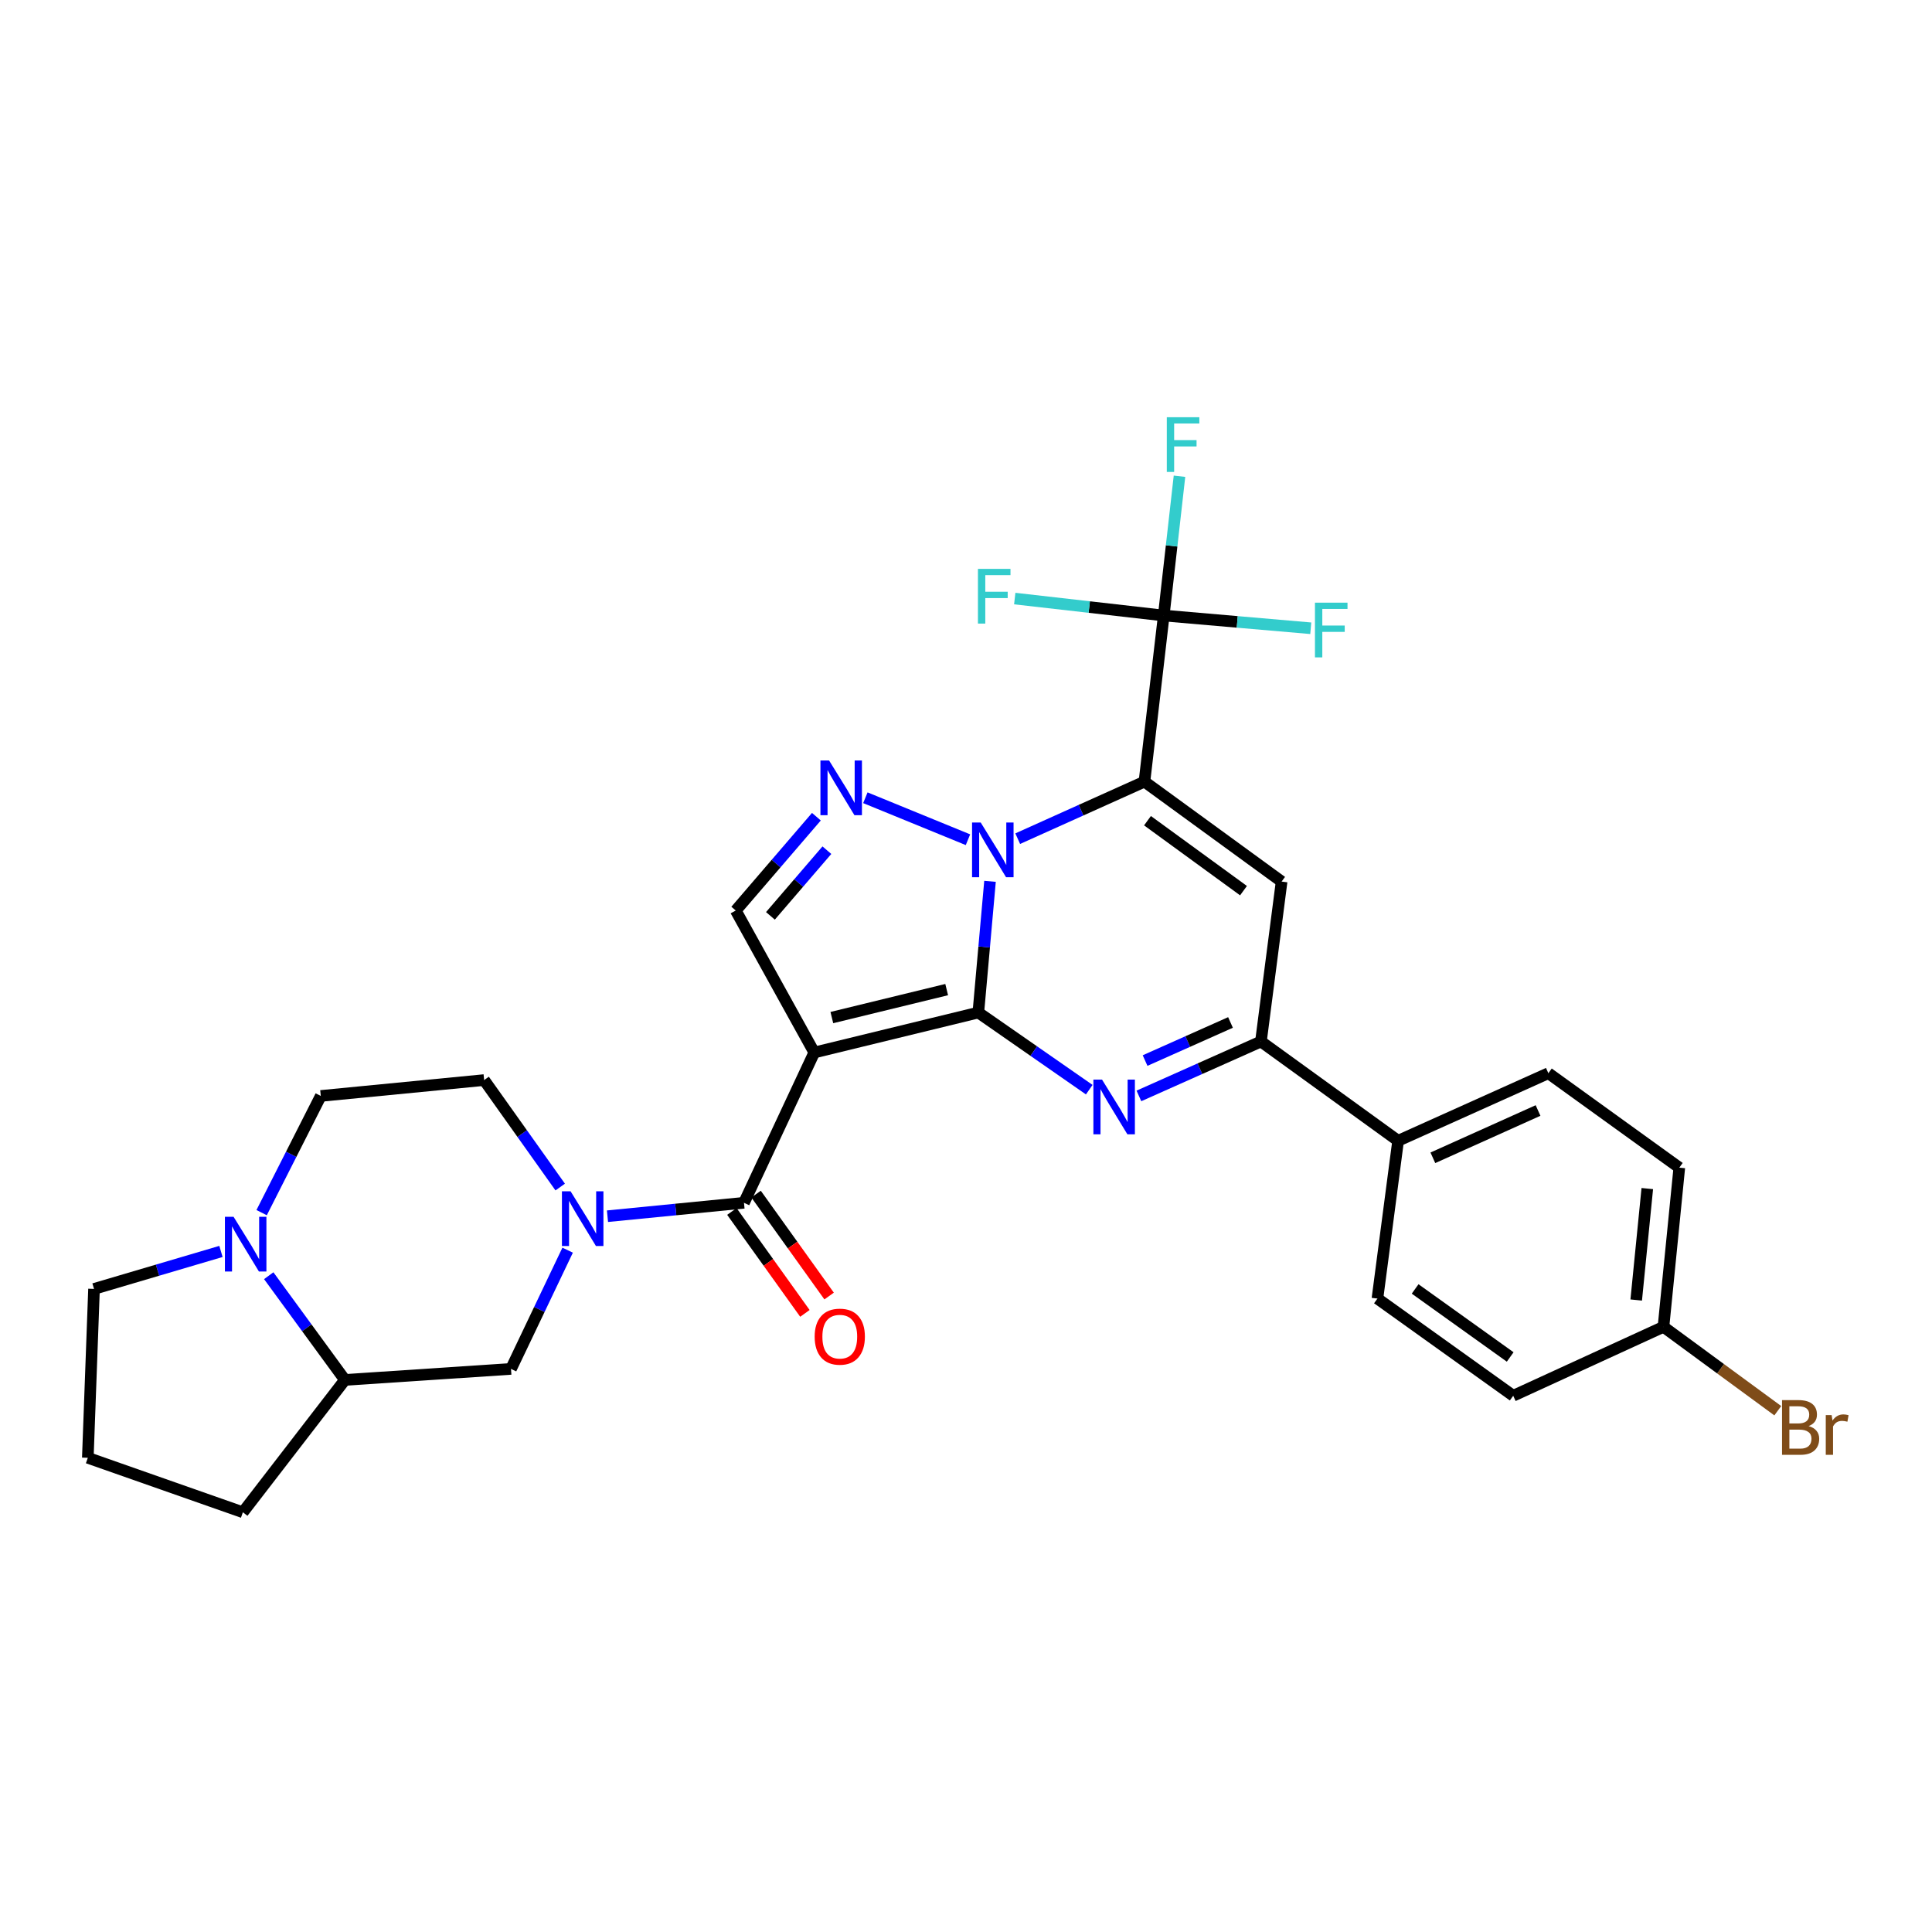<?xml version='1.0' encoding='iso-8859-1'?>
<svg version='1.1' baseProfile='full'
              xmlns='http://www.w3.org/2000/svg'
                      xmlns:rdkit='http://www.rdkit.org/xml'
                      xmlns:xlink='http://www.w3.org/1999/xlink'
                  xml:space='preserve'
width='1000px' height='1000px' viewBox='0 0 1000 1000'>
<!-- END OF HEADER -->
<rect style='opacity:1.0;fill:#FFFFFF;stroke:none' width='1000' height='1000' x='0' y='0'> </rect>
<path class='bond-0' d='M 506.384,524.091 L 509.406,490.132' style='fill:none;fill-rule:evenodd;stroke:#000000;stroke-width:6px;stroke-linecap:butt;stroke-linejoin:miter;stroke-opacity:1' />
<path class='bond-0' d='M 509.406,490.132 L 512.429,456.172' style='fill:none;fill-rule:evenodd;stroke:#0000FF;stroke-width:6px;stroke-linecap:butt;stroke-linejoin:miter;stroke-opacity:1' />
<path class='bond-2' d='M 506.384,524.091 L 421.472,544.773' style='fill:none;fill-rule:evenodd;stroke:#000000;stroke-width:6px;stroke-linecap:butt;stroke-linejoin:miter;stroke-opacity:1' />
<path class='bond-2' d='M 489.999,512.216 L 430.561,526.694' style='fill:none;fill-rule:evenodd;stroke:#000000;stroke-width:6px;stroke-linecap:butt;stroke-linejoin:miter;stroke-opacity:1' />
<path class='bond-3' d='M 506.384,524.091 L 535.09,544.051' style='fill:none;fill-rule:evenodd;stroke:#000000;stroke-width:6px;stroke-linecap:butt;stroke-linejoin:miter;stroke-opacity:1' />
<path class='bond-3' d='M 535.09,544.051 L 563.796,564.01' style='fill:none;fill-rule:evenodd;stroke:#0000FF;stroke-width:6px;stroke-linecap:butt;stroke-linejoin:miter;stroke-opacity:1' />
<path class='bond-1' d='M 526.769,434.097 L 559.568,419.335' style='fill:none;fill-rule:evenodd;stroke:#0000FF;stroke-width:6px;stroke-linecap:butt;stroke-linejoin:miter;stroke-opacity:1' />
<path class='bond-1' d='M 559.568,419.335 L 592.366,404.573' style='fill:none;fill-rule:evenodd;stroke:#000000;stroke-width:6px;stroke-linecap:butt;stroke-linejoin:miter;stroke-opacity:1' />
<path class='bond-4' d='M 501.017,434.638 L 447.91,412.912' style='fill:none;fill-rule:evenodd;stroke:#0000FF;stroke-width:6px;stroke-linecap:butt;stroke-linejoin:miter;stroke-opacity:1' />
<path class='bond-9' d='M 592.366,404.573 L 602.352,318.599' style='fill:none;fill-rule:evenodd;stroke:#000000;stroke-width:6px;stroke-linecap:butt;stroke-linejoin:miter;stroke-opacity:1' />
<path class='bond-31' d='M 592.366,404.573 L 663.361,456.299' style='fill:none;fill-rule:evenodd;stroke:#000000;stroke-width:6px;stroke-linecap:butt;stroke-linejoin:miter;stroke-opacity:1' />
<path class='bond-31' d='M 593.938,424.791 L 643.634,460.999' style='fill:none;fill-rule:evenodd;stroke:#000000;stroke-width:6px;stroke-linecap:butt;stroke-linejoin:miter;stroke-opacity:1' />
<path class='bond-6' d='M 421.472,544.773 L 385.084,622.56' style='fill:none;fill-rule:evenodd;stroke:#000000;stroke-width:6px;stroke-linecap:butt;stroke-linejoin:miter;stroke-opacity:1' />
<path class='bond-10' d='M 421.472,544.773 L 380.819,471.286' style='fill:none;fill-rule:evenodd;stroke:#000000;stroke-width:6px;stroke-linecap:butt;stroke-linejoin:miter;stroke-opacity:1' />
<path class='bond-8' d='M 589.497,567.248 L 621.076,553.163' style='fill:none;fill-rule:evenodd;stroke:#0000FF;stroke-width:6px;stroke-linecap:butt;stroke-linejoin:miter;stroke-opacity:1' />
<path class='bond-8' d='M 621.076,553.163 L 652.656,539.078' style='fill:none;fill-rule:evenodd;stroke:#000000;stroke-width:6px;stroke-linecap:butt;stroke-linejoin:miter;stroke-opacity:1' />
<path class='bond-8' d='M 592.692,548.944 L 614.797,539.085' style='fill:none;fill-rule:evenodd;stroke:#0000FF;stroke-width:6px;stroke-linecap:butt;stroke-linejoin:miter;stroke-opacity:1' />
<path class='bond-8' d='M 614.797,539.085 L 636.903,529.225' style='fill:none;fill-rule:evenodd;stroke:#000000;stroke-width:6px;stroke-linecap:butt;stroke-linejoin:miter;stroke-opacity:1' />
<path class='bond-30' d='M 422.564,422.722 L 401.692,447.004' style='fill:none;fill-rule:evenodd;stroke:#0000FF;stroke-width:6px;stroke-linecap:butt;stroke-linejoin:miter;stroke-opacity:1' />
<path class='bond-30' d='M 401.692,447.004 L 380.819,471.286' style='fill:none;fill-rule:evenodd;stroke:#000000;stroke-width:6px;stroke-linecap:butt;stroke-linejoin:miter;stroke-opacity:1' />
<path class='bond-30' d='M 427.992,440.055 L 413.381,457.053' style='fill:none;fill-rule:evenodd;stroke:#0000FF;stroke-width:6px;stroke-linecap:butt;stroke-linejoin:miter;stroke-opacity:1' />
<path class='bond-30' d='M 413.381,457.053 L 398.771,474.05' style='fill:none;fill-rule:evenodd;stroke:#000000;stroke-width:6px;stroke-linecap:butt;stroke-linejoin:miter;stroke-opacity:1' />
<path class='bond-5' d='M 663.361,456.299 L 652.656,539.078' style='fill:none;fill-rule:evenodd;stroke:#000000;stroke-width:6px;stroke-linecap:butt;stroke-linejoin:miter;stroke-opacity:1' />
<path class='bond-7' d='M 385.084,622.56 L 349.758,626.035' style='fill:none;fill-rule:evenodd;stroke:#000000;stroke-width:6px;stroke-linecap:butt;stroke-linejoin:miter;stroke-opacity:1' />
<path class='bond-7' d='M 349.758,626.035 L 314.431,629.51' style='fill:none;fill-rule:evenodd;stroke:#0000FF;stroke-width:6px;stroke-linecap:butt;stroke-linejoin:miter;stroke-opacity:1' />
<path class='bond-16' d='M 378.819,627.049 L 397.719,653.427' style='fill:none;fill-rule:evenodd;stroke:#000000;stroke-width:6px;stroke-linecap:butt;stroke-linejoin:miter;stroke-opacity:1' />
<path class='bond-16' d='M 397.719,653.427 L 416.619,679.806' style='fill:none;fill-rule:evenodd;stroke:#FF0000;stroke-width:6px;stroke-linecap:butt;stroke-linejoin:miter;stroke-opacity:1' />
<path class='bond-16' d='M 391.349,618.071 L 410.249,644.449' style='fill:none;fill-rule:evenodd;stroke:#000000;stroke-width:6px;stroke-linecap:butt;stroke-linejoin:miter;stroke-opacity:1' />
<path class='bond-16' d='M 410.249,644.449 L 429.149,670.828' style='fill:none;fill-rule:evenodd;stroke:#FF0000;stroke-width:6px;stroke-linecap:butt;stroke-linejoin:miter;stroke-opacity:1' />
<path class='bond-12' d='M 293.811,647.087 L 279.153,677.814' style='fill:none;fill-rule:evenodd;stroke:#0000FF;stroke-width:6px;stroke-linecap:butt;stroke-linejoin:miter;stroke-opacity:1' />
<path class='bond-12' d='M 279.153,677.814 L 264.495,708.542' style='fill:none;fill-rule:evenodd;stroke:#000000;stroke-width:6px;stroke-linecap:butt;stroke-linejoin:miter;stroke-opacity:1' />
<path class='bond-15' d='M 289.96,614.412 L 270.274,586.727' style='fill:none;fill-rule:evenodd;stroke:#0000FF;stroke-width:6px;stroke-linecap:butt;stroke-linejoin:miter;stroke-opacity:1' />
<path class='bond-15' d='M 270.274,586.727 L 250.587,559.041' style='fill:none;fill-rule:evenodd;stroke:#000000;stroke-width:6px;stroke-linecap:butt;stroke-linejoin:miter;stroke-opacity:1' />
<path class='bond-14' d='M 652.656,539.078 L 723.66,590.462' style='fill:none;fill-rule:evenodd;stroke:#000000;stroke-width:6px;stroke-linecap:butt;stroke-linejoin:miter;stroke-opacity:1' />
<path class='bond-18' d='M 602.352,318.599 L 606.427,282.551' style='fill:none;fill-rule:evenodd;stroke:#000000;stroke-width:6px;stroke-linecap:butt;stroke-linejoin:miter;stroke-opacity:1' />
<path class='bond-18' d='M 606.427,282.551 L 610.502,246.503' style='fill:none;fill-rule:evenodd;stroke:#33CCCC;stroke-width:6px;stroke-linecap:butt;stroke-linejoin:miter;stroke-opacity:1' />
<path class='bond-19' d='M 602.352,318.599 L 640.4,321.892' style='fill:none;fill-rule:evenodd;stroke:#000000;stroke-width:6px;stroke-linecap:butt;stroke-linejoin:miter;stroke-opacity:1' />
<path class='bond-19' d='M 640.4,321.892 L 678.449,325.184' style='fill:none;fill-rule:evenodd;stroke:#33CCCC;stroke-width:6px;stroke-linecap:butt;stroke-linejoin:miter;stroke-opacity:1' />
<path class='bond-20' d='M 602.352,318.599 L 563.792,314.207' style='fill:none;fill-rule:evenodd;stroke:#000000;stroke-width:6px;stroke-linecap:butt;stroke-linejoin:miter;stroke-opacity:1' />
<path class='bond-20' d='M 563.792,314.207 L 525.233,309.816' style='fill:none;fill-rule:evenodd;stroke:#33CCCC;stroke-width:6px;stroke-linecap:butt;stroke-linejoin:miter;stroke-opacity:1' />
<path class='bond-11' d='M 135.421,627.659 L 150.728,597.457' style='fill:none;fill-rule:evenodd;stroke:#0000FF;stroke-width:6px;stroke-linecap:butt;stroke-linejoin:miter;stroke-opacity:1' />
<path class='bond-11' d='M 150.728,597.457 L 166.035,567.254' style='fill:none;fill-rule:evenodd;stroke:#000000;stroke-width:6px;stroke-linecap:butt;stroke-linejoin:miter;stroke-opacity:1' />
<path class='bond-27' d='M 114.369,647.745 L 81.517,657.444' style='fill:none;fill-rule:evenodd;stroke:#0000FF;stroke-width:6px;stroke-linecap:butt;stroke-linejoin:miter;stroke-opacity:1' />
<path class='bond-27' d='M 81.517,657.444 L 48.666,667.144' style='fill:none;fill-rule:evenodd;stroke:#000000;stroke-width:6px;stroke-linecap:butt;stroke-linejoin:miter;stroke-opacity:1' />
<path class='bond-33' d='M 139.097,660.306 L 158.814,687.276' style='fill:none;fill-rule:evenodd;stroke:#0000FF;stroke-width:6px;stroke-linecap:butt;stroke-linejoin:miter;stroke-opacity:1' />
<path class='bond-33' d='M 158.814,687.276 L 178.53,714.245' style='fill:none;fill-rule:evenodd;stroke:#000000;stroke-width:6px;stroke-linecap:butt;stroke-linejoin:miter;stroke-opacity:1' />
<path class='bond-13' d='M 264.495,708.542 L 178.53,714.245' style='fill:none;fill-rule:evenodd;stroke:#000000;stroke-width:6px;stroke-linecap:butt;stroke-linejoin:miter;stroke-opacity:1' />
<path class='bond-28' d='M 178.53,714.245 L 125.707,782.749' style='fill:none;fill-rule:evenodd;stroke:#000000;stroke-width:6px;stroke-linecap:butt;stroke-linejoin:miter;stroke-opacity:1' />
<path class='bond-21' d='M 723.66,590.462 L 801.429,555.487' style='fill:none;fill-rule:evenodd;stroke:#000000;stroke-width:6px;stroke-linecap:butt;stroke-linejoin:miter;stroke-opacity:1' />
<path class='bond-21' d='M 741.648,599.275 L 796.087,574.792' style='fill:none;fill-rule:evenodd;stroke:#000000;stroke-width:6px;stroke-linecap:butt;stroke-linejoin:miter;stroke-opacity:1' />
<path class='bond-22' d='M 723.66,590.462 L 712.955,672.145' style='fill:none;fill-rule:evenodd;stroke:#000000;stroke-width:6px;stroke-linecap:butt;stroke-linejoin:miter;stroke-opacity:1' />
<path class='bond-17' d='M 250.587,559.041 L 166.035,567.254' style='fill:none;fill-rule:evenodd;stroke:#000000;stroke-width:6px;stroke-linecap:butt;stroke-linejoin:miter;stroke-opacity:1' />
<path class='bond-24' d='M 801.429,555.487 L 869.204,604.37' style='fill:none;fill-rule:evenodd;stroke:#000000;stroke-width:6px;stroke-linecap:butt;stroke-linejoin:miter;stroke-opacity:1' />
<path class='bond-25' d='M 712.955,672.145 L 783.239,722.441' style='fill:none;fill-rule:evenodd;stroke:#000000;stroke-width:6px;stroke-linecap:butt;stroke-linejoin:miter;stroke-opacity:1' />
<path class='bond-25' d='M 732.469,667.154 L 781.668,702.361' style='fill:none;fill-rule:evenodd;stroke:#000000;stroke-width:6px;stroke-linecap:butt;stroke-linejoin:miter;stroke-opacity:1' />
<path class='bond-23' d='M 861.009,686.772 L 783.239,722.441' style='fill:none;fill-rule:evenodd;stroke:#000000;stroke-width:6px;stroke-linecap:butt;stroke-linejoin:miter;stroke-opacity:1' />
<path class='bond-26' d='M 861.009,686.772 L 890.591,708.478' style='fill:none;fill-rule:evenodd;stroke:#000000;stroke-width:6px;stroke-linecap:butt;stroke-linejoin:miter;stroke-opacity:1' />
<path class='bond-26' d='M 890.591,708.478 L 920.174,730.185' style='fill:none;fill-rule:evenodd;stroke:#7F4C19;stroke-width:6px;stroke-linecap:butt;stroke-linejoin:miter;stroke-opacity:1' />
<path class='bond-32' d='M 861.009,686.772 L 869.204,604.37' style='fill:none;fill-rule:evenodd;stroke:#000000;stroke-width:6px;stroke-linecap:butt;stroke-linejoin:miter;stroke-opacity:1' />
<path class='bond-32' d='M 846.899,672.886 L 852.636,615.205' style='fill:none;fill-rule:evenodd;stroke:#000000;stroke-width:6px;stroke-linecap:butt;stroke-linejoin:miter;stroke-opacity:1' />
<path class='bond-34' d='M 48.666,667.144 L 45.455,754.556' style='fill:none;fill-rule:evenodd;stroke:#000000;stroke-width:6px;stroke-linecap:butt;stroke-linejoin:miter;stroke-opacity:1' />
<path class='bond-29' d='M 125.707,782.749 L 45.455,754.556' style='fill:none;fill-rule:evenodd;stroke:#000000;stroke-width:6px;stroke-linecap:butt;stroke-linejoin:miter;stroke-opacity:1' />
<path  class='atom-1' d='M 507.617 425.739
L 516.897 440.739
Q 517.817 442.219, 519.297 444.899
Q 520.777 447.579, 520.857 447.739
L 520.857 425.739
L 524.617 425.739
L 524.617 454.059
L 520.737 454.059
L 510.777 437.659
Q 509.617 435.739, 508.377 433.539
Q 507.177 431.339, 506.817 430.659
L 506.817 454.059
L 503.137 454.059
L 503.137 425.739
L 507.617 425.739
' fill='#0000FF'/>
<path  class='atom-4' d='M 570.417 558.806
L 579.697 573.806
Q 580.617 575.286, 582.097 577.966
Q 583.577 580.646, 583.657 580.806
L 583.657 558.806
L 587.417 558.806
L 587.417 587.126
L 583.537 587.126
L 573.577 570.726
Q 572.417 568.806, 571.177 566.606
Q 569.977 564.406, 569.617 563.726
L 569.617 587.126
L 565.937 587.126
L 565.937 558.806
L 570.417 558.806
' fill='#0000FF'/>
<path  class='atom-5' d='M 429.137 393.633
L 438.417 408.633
Q 439.337 410.113, 440.817 412.793
Q 442.297 415.473, 442.377 415.633
L 442.377 393.633
L 446.137 393.633
L 446.137 421.953
L 442.257 421.953
L 432.297 405.553
Q 431.137 403.633, 429.897 401.433
Q 428.697 399.233, 428.337 398.553
L 428.337 421.953
L 424.657 421.953
L 424.657 393.633
L 429.137 393.633
' fill='#0000FF'/>
<path  class='atom-8' d='M 295.334 616.613
L 304.614 631.613
Q 305.534 633.093, 307.014 635.773
Q 308.494 638.453, 308.574 638.613
L 308.574 616.613
L 312.334 616.613
L 312.334 644.933
L 308.454 644.933
L 298.494 628.533
Q 297.334 626.613, 296.094 624.413
Q 294.894 622.213, 294.534 621.533
L 294.534 644.933
L 290.854 644.933
L 290.854 616.613
L 295.334 616.613
' fill='#0000FF'/>
<path  class='atom-12' d='M 120.895 629.81
L 130.175 644.81
Q 131.095 646.29, 132.575 648.97
Q 134.055 651.65, 134.135 651.81
L 134.135 629.81
L 137.895 629.81
L 137.895 658.13
L 134.015 658.13
L 124.055 641.73
Q 122.895 639.81, 121.655 637.61
Q 120.455 635.41, 120.095 634.73
L 120.095 658.13
L 116.415 658.13
L 116.415 629.81
L 120.895 629.81
' fill='#0000FF'/>
<path  class='atom-17' d='M 421.669 691.845
Q 421.669 685.045, 425.029 681.245
Q 428.389 677.445, 434.669 677.445
Q 440.949 677.445, 444.309 681.245
Q 447.669 685.045, 447.669 691.845
Q 447.669 698.725, 444.269 702.645
Q 440.869 706.525, 434.669 706.525
Q 428.429 706.525, 425.029 702.645
Q 421.669 698.765, 421.669 691.845
M 434.669 703.325
Q 438.989 703.325, 441.309 700.445
Q 443.669 697.525, 443.669 691.845
Q 443.669 686.285, 441.309 683.485
Q 438.989 680.645, 434.669 680.645
Q 430.349 680.645, 427.989 683.445
Q 425.669 686.245, 425.669 691.845
Q 425.669 697.565, 427.989 700.445
Q 430.349 703.325, 434.669 703.325
' fill='#FF0000'/>
<path  class='atom-19' d='M 603.934 215.956
L 620.774 215.956
L 620.774 219.196
L 607.734 219.196
L 607.734 227.796
L 619.334 227.796
L 619.334 231.076
L 607.734 231.076
L 607.734 244.276
L 603.934 244.276
L 603.934 215.956
' fill='#33CCCC'/>
<path  class='atom-20' d='M 680.624 311.941
L 697.464 311.941
L 697.464 315.181
L 684.424 315.181
L 684.424 323.781
L 696.024 323.781
L 696.024 327.061
L 684.424 327.061
L 684.424 340.261
L 680.624 340.261
L 680.624 311.941
' fill='#33CCCC'/>
<path  class='atom-21' d='M 506.185 294.445
L 523.025 294.445
L 523.025 297.685
L 509.985 297.685
L 509.985 306.285
L 521.585 306.285
L 521.585 309.565
L 509.985 309.565
L 509.985 322.765
L 506.185 322.765
L 506.185 294.445
' fill='#33CCCC'/>
<path  class='atom-27' d='M 936.135 738.138
Q 938.855 738.898, 940.215 740.578
Q 941.615 742.218, 941.615 744.658
Q 941.615 748.578, 939.095 750.818
Q 936.615 753.018, 931.895 753.018
L 922.375 753.018
L 922.375 724.698
L 930.735 724.698
Q 935.575 724.698, 938.015 726.658
Q 940.455 728.618, 940.455 732.218
Q 940.455 736.498, 936.135 738.138
M 926.175 727.898
L 926.175 736.778
L 930.735 736.778
Q 933.535 736.778, 934.975 735.658
Q 936.455 734.498, 936.455 732.218
Q 936.455 727.898, 930.735 727.898
L 926.175 727.898
M 931.895 749.818
Q 934.655 749.818, 936.135 748.498
Q 937.615 747.178, 937.615 744.658
Q 937.615 742.338, 935.975 741.178
Q 934.375 739.978, 931.295 739.978
L 926.175 739.978
L 926.175 749.818
L 931.895 749.818
' fill='#7F4C19'/>
<path  class='atom-27' d='M 948.055 732.458
L 948.495 735.298
Q 950.655 732.098, 954.175 732.098
Q 955.295 732.098, 956.815 732.498
L 956.215 735.858
Q 954.495 735.458, 953.535 735.458
Q 951.855 735.458, 950.735 736.138
Q 949.655 736.778, 948.775 738.338
L 948.775 753.018
L 945.015 753.018
L 945.015 732.458
L 948.055 732.458
' fill='#7F4C19'/>
</svg>
